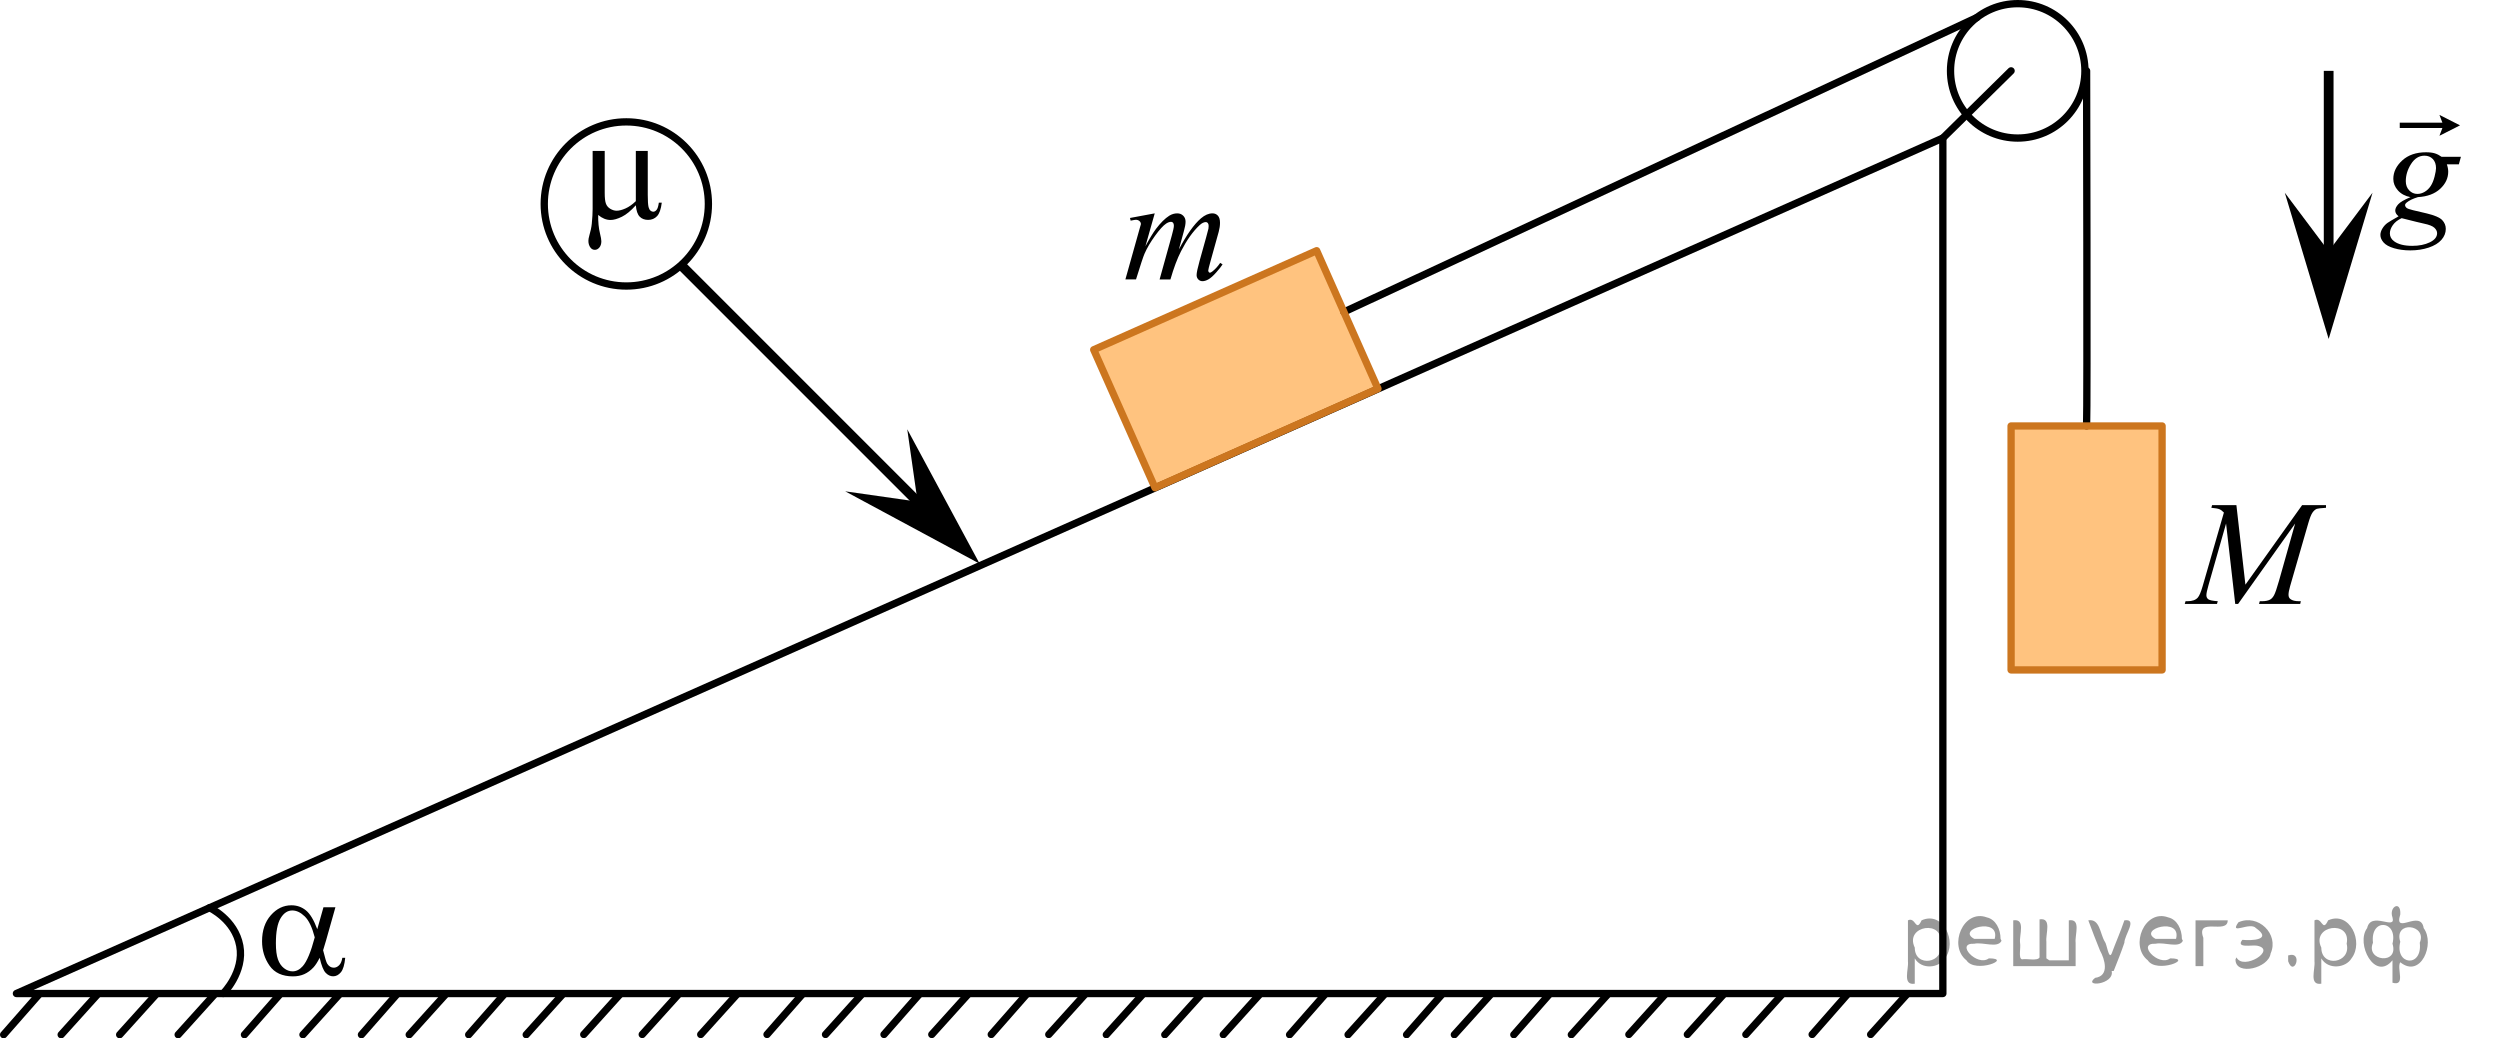 <?xml version="1.0" encoding="utf-8"?>
<!-- Generator: Adobe Illustrator 27.0.1, SVG Export Plug-In . SVG Version: 6.00 Build 0)  -->
<svg version="1.1" id="Слой_1" xmlns="http://www.w3.org/2000/svg" xmlns:xlink="http://www.w3.org/1999/xlink" x="0px" y="0px"
	 width="256.429px" height="106.504px" viewBox="0 0 256.429 106.504" enable-background="new 0 0 256.429 106.504"
	 xml:space="preserve">
<line fill="none" stroke="#000000" stroke-width="0.75" stroke-linecap="round" stroke-linejoin="round" stroke-miterlimit="10" x1="137.84" y1="32.002" x2="202.78" y2="1.796"/>
<path fill="none" stroke="#000000" stroke-width="0.75" stroke-linecap="round" stroke-linejoin="round" stroke-miterlimit="10" d="
	M214.025,43.693c0.085-1.702,0-36.425,0-36.425"/>
<polygon fill="none" stroke="#000000" stroke-width="0.75" stroke-linecap="round" stroke-linejoin="round" stroke-miterlimit="10" points="
	199.281,14.16 1.685,101.906 199.281,101.906 "/>
<g>
	<rect x="206.28" y="43.693" opacity="0.5" fill="#FF8800" width="15.489" height="25.021"/>
	
		<rect x="206.28" y="43.693" fill="none" stroke="#CC761F" stroke-width="0.75" stroke-linecap="round" stroke-linejoin="round" stroke-miterlimit="10" width="15.489" height="25.021"/>
</g>
<g>
	
		<rect x="119.02" y="25.376" transform="matrix(-0.406 -0.914 0.914 -0.406 143.6 169.117)" opacity="0.5" fill="#FF8800" width="15.489" height="25.021"/>
	
		<rect x="119.02" y="25.376" transform="matrix(-0.406 -0.914 0.914 -0.406 143.6 169.117)" fill="none" stroke="#CC761F" stroke-width="0.75" stroke-linecap="round" stroke-linejoin="round" stroke-miterlimit="10" width="15.489" height="25.021"/>
</g>
<circle fill="none" stroke="#000000" stroke-width="0.75" stroke-linecap="round" stroke-linejoin="round" stroke-miterlimit="10" cx="206.961" cy="7.268" r="6.893"/>
<circle fill="none" stroke="#000000" stroke-width="0.75" stroke-linecap="round" stroke-linejoin="round" stroke-miterlimit="10" cx="64.243" cy="20.919" r="8.418"/>
<line fill="none" stroke="#000000" stroke-width="0.75" stroke-linecap="round" stroke-linejoin="round" stroke-miterlimit="10" x1="199.281" y1="14.16" x2="206.28" y2="7.268"/>
<polygon points="238.855,25.768 243.355,19.768 238.855,34.768 234.355,19.768 "/>
<line fill="none" stroke="#000000" stroke-miterlimit="10" x1="238.855" y1="27.268" x2="238.855" y2="7.268"/>
<g>
	
		<line fill="none" stroke="#000000" stroke-width="0.75" stroke-linecap="round" stroke-linejoin="round" stroke-miterlimit="10" x1="57.675" y1="102.029" x2="53.975" y2="106.129"/>
	
		<line fill="none" stroke="#000000" stroke-width="0.75" stroke-linecap="round" stroke-linejoin="round" stroke-miterlimit="10" x1="51.675" y1="102.029" x2="48.075" y2="106.129"/>
	
		<line fill="none" stroke="#000000" stroke-width="0.75" stroke-linecap="round" stroke-linejoin="round" stroke-miterlimit="10" x1="45.675" y1="102.029" x2="41.975" y2="106.129"/>
	
		<line fill="none" stroke="#000000" stroke-width="0.75" stroke-linecap="round" stroke-linejoin="round" stroke-miterlimit="10" x1="40.675" y1="102.029" x2="37.075" y2="106.129"/>
	
		<line fill="none" stroke="#000000" stroke-width="0.75" stroke-linecap="round" stroke-linejoin="round" stroke-miterlimit="10" x1="34.775" y1="102.029" x2="31.075" y2="106.129"/>
	
		<line fill="none" stroke="#000000" stroke-width="0.75" stroke-linecap="round" stroke-linejoin="round" stroke-miterlimit="10" x1="28.675" y1="102.029" x2="25.075" y2="106.129"/>
	
		<line fill="none" stroke="#000000" stroke-width="0.75" stroke-linecap="round" stroke-linejoin="round" stroke-miterlimit="10" x1="21.975" y1="102.029" x2="18.275" y2="106.129"/>
	
		<line fill="none" stroke="#000000" stroke-width="0.75" stroke-linecap="round" stroke-linejoin="round" stroke-miterlimit="10" x1="15.975" y1="102.029" x2="12.275" y2="106.129"/>
	
		<line fill="none" stroke="#000000" stroke-width="0.75" stroke-linecap="round" stroke-linejoin="round" stroke-miterlimit="10" x1="9.975" y1="102.029" x2="6.275" y2="106.129"/>
	
		<line fill="none" stroke="#000000" stroke-width="0.75" stroke-linecap="round" stroke-linejoin="round" stroke-miterlimit="10" x1="3.975" y1="102.029" x2="0.375" y2="106.129"/>
</g>
<g>
	
		<line fill="none" stroke="#000000" stroke-width="0.75" stroke-linecap="round" stroke-linejoin="round" stroke-miterlimit="10" x1="111.275" y1="102.008" x2="107.575" y2="106.108"/>
	
		<line fill="none" stroke="#000000" stroke-width="0.75" stroke-linecap="round" stroke-linejoin="round" stroke-miterlimit="10" x1="105.275" y1="102.008" x2="101.675" y2="106.108"/>
	
		<line fill="none" stroke="#000000" stroke-width="0.75" stroke-linecap="round" stroke-linejoin="round" stroke-miterlimit="10" x1="99.275" y1="102.008" x2="95.575" y2="106.108"/>
	
		<line fill="none" stroke="#000000" stroke-width="0.75" stroke-linecap="round" stroke-linejoin="round" stroke-miterlimit="10" x1="94.275" y1="102.008" x2="90.675" y2="106.108"/>
	
		<line fill="none" stroke="#000000" stroke-width="0.75" stroke-linecap="round" stroke-linejoin="round" stroke-miterlimit="10" x1="88.375" y1="102.008" x2="84.675" y2="106.108"/>
	
		<line fill="none" stroke="#000000" stroke-width="0.75" stroke-linecap="round" stroke-linejoin="round" stroke-miterlimit="10" x1="82.275" y1="102.008" x2="78.675" y2="106.108"/>
	
		<line fill="none" stroke="#000000" stroke-width="0.75" stroke-linecap="round" stroke-linejoin="round" stroke-miterlimit="10" x1="75.575" y1="102.008" x2="71.875" y2="106.108"/>
	
		<line fill="none" stroke="#000000" stroke-width="0.75" stroke-linecap="round" stroke-linejoin="round" stroke-miterlimit="10" x1="69.575" y1="102.008" x2="65.875" y2="106.108"/>
	
		<line fill="none" stroke="#000000" stroke-width="0.75" stroke-linecap="round" stroke-linejoin="round" stroke-miterlimit="10" x1="63.575" y1="102.008" x2="59.875" y2="106.108"/>
</g>
<g>
	
		<line fill="none" stroke="#000000" stroke-width="0.75" stroke-linecap="round" stroke-linejoin="round" stroke-miterlimit="10" x1="164.875" y1="102.029" x2="161.175" y2="106.129"/>
	
		<line fill="none" stroke="#000000" stroke-width="0.75" stroke-linecap="round" stroke-linejoin="round" stroke-miterlimit="10" x1="158.875" y1="102.029" x2="155.275" y2="106.129"/>
	
		<line fill="none" stroke="#000000" stroke-width="0.75" stroke-linecap="round" stroke-linejoin="round" stroke-miterlimit="10" x1="152.875" y1="102.029" x2="149.175" y2="106.129"/>
	
		<line fill="none" stroke="#000000" stroke-width="0.75" stroke-linecap="round" stroke-linejoin="round" stroke-miterlimit="10" x1="147.875" y1="102.029" x2="144.275" y2="106.129"/>
	
		<line fill="none" stroke="#000000" stroke-width="0.75" stroke-linecap="round" stroke-linejoin="round" stroke-miterlimit="10" x1="141.975" y1="102.029" x2="138.275" y2="106.129"/>
	
		<line fill="none" stroke="#000000" stroke-width="0.75" stroke-linecap="round" stroke-linejoin="round" stroke-miterlimit="10" x1="135.875" y1="102.029" x2="132.275" y2="106.129"/>
	
		<line fill="none" stroke="#000000" stroke-width="0.75" stroke-linecap="round" stroke-linejoin="round" stroke-miterlimit="10" x1="129.175" y1="102.029" x2="125.475" y2="106.129"/>
	
		<line fill="none" stroke="#000000" stroke-width="0.75" stroke-linecap="round" stroke-linejoin="round" stroke-miterlimit="10" x1="123.175" y1="102.029" x2="119.475" y2="106.129"/>
	
		<line fill="none" stroke="#000000" stroke-width="0.75" stroke-linecap="round" stroke-linejoin="round" stroke-miterlimit="10" x1="117.175" y1="102.029" x2="113.475" y2="106.129"/>
</g>
<g>
	
		<line fill="none" stroke="#000000" stroke-width="0.75" stroke-linecap="round" stroke-linejoin="round" stroke-miterlimit="10" x1="195.575" y1="102.008" x2="191.875" y2="106.108"/>
	
		<line fill="none" stroke="#000000" stroke-width="0.75" stroke-linecap="round" stroke-linejoin="round" stroke-miterlimit="10" x1="189.475" y1="102.008" x2="185.875" y2="106.108"/>
	
		<line fill="none" stroke="#000000" stroke-width="0.75" stroke-linecap="round" stroke-linejoin="round" stroke-miterlimit="10" x1="182.775" y1="102.008" x2="179.075" y2="106.108"/>
	
		<line fill="none" stroke="#000000" stroke-width="0.75" stroke-linecap="round" stroke-linejoin="round" stroke-miterlimit="10" x1="176.775" y1="102.008" x2="173.075" y2="106.108"/>
	
		<line fill="none" stroke="#000000" stroke-width="0.75" stroke-linecap="round" stroke-linejoin="round" stroke-miterlimit="10" x1="170.775" y1="102.008" x2="167.075" y2="106.108"/>
</g>
<path fill="none" stroke="#000000" stroke-width="0.75" stroke-linecap="round" stroke-linejoin="round" stroke-miterlimit="10" d="
	M22.894,101.906c0,0,2.2-2.2,1.7-4.9s-3.1-3.9-3.1-3.9"/>
<g>
	<g>
		<defs>
			<rect id="SVGID_1_" x="221.829" y="48.025" width="20.65" height="16.698"/>
		</defs>
		<clipPath id="SVGID_00000134959719789995014860000007581628060393233551_">
			<use xlink:href="#SVGID_1_"  overflow="visible"/>
		</clipPath>
		<g clip-path="url(#SVGID_00000134959719789995014860000007581628060393233551_)">
			<path d="M229.391,51.81l0.924,8.161l5.819-8.161h2.448v0.276c-0.533,0.035-0.846,0.07-0.94,0.104
				c-0.163,0.065-0.311,0.194-0.447,0.389s-0.282,0.568-0.44,1.121l-1.855,6.428
				c-0.108,0.374-0.163,0.668-0.163,0.882c0,0.194,0.066,0.342,0.2,0.441c0.186,0.144,0.482,0.217,0.887,0.217
				h0.178l-0.066,0.276h-4.223l0.074-0.276h0.2c0.374,0,0.66-0.056,0.857-0.165
				c0.152-0.079,0.289-0.231,0.41-0.452s0.29-0.714,0.507-1.476l1.656-5.875l-5.849,8.244h-0.296l-0.94-8.244
				l-1.789,6.271c-0.153,0.533-0.23,0.893-0.23,1.076c0,0.185,0.066,0.325,0.199,0.423
				c0.134,0.097,0.456,0.163,0.969,0.198l-0.081,0.276h-3.306l0.082-0.276h0.199c0.488,0,0.841-0.125,1.058-0.374
				c0.157-0.18,0.322-0.568,0.495-1.166l2.182-7.556c-0.163-0.17-0.318-0.284-0.466-0.344
				c-0.148-0.06-0.422-0.107-0.821-0.143l0.074-0.276H229.391z"/>
		</g>
	</g>
</g>
<g>
	<g>
		<defs>
			<rect id="SVGID_00000041993585423565154360000008777193724131751091_" x="23.975" y="88.761" width="15.124" height="15.318"/>
		</defs>
		<clipPath id="SVGID_00000034790901077335196080000002536442829966816385_">
			<use xlink:href="#SVGID_00000041993585423565154360000008777193724131751091_"  overflow="visible"/>
		</clipPath>
		<g clip-path="url(#SVGID_00000034790901077335196080000002536442829966816385_)">
			<path d="M33.178,93.058h1.227l-0.96,3.402c-0.065,0.215-0.165,0.552-0.303,1.01
				c0.186,0.769,0.327,1.227,0.421,1.377c0.177,0.274,0.4,0.411,0.672,0.411c0.196,0,0.379-0.082,0.546-0.247
				c0.168-0.164,0.278-0.421,0.333-0.77h0.295c-0.068,0.719-0.218,1.215-0.446,1.488
				c-0.23,0.274-0.494,0.412-0.794,0.412c-0.281,0-0.536-0.12-0.765-0.359s-0.435-0.753-0.616-1.541
				c-0.217,0.435-0.429,0.764-0.636,0.987c-0.29,0.31-0.606,0.54-0.945,0.692
				c-0.34,0.151-0.727,0.228-1.159,0.228c-1.088,0-1.889-0.366-2.4-1.1c-0.512-0.732-0.768-1.567-0.768-2.505
				c0-1.098,0.3-1.986,0.9-2.667s1.305-1.02,2.112-1.02c0.561,0,1.056,0.173,1.484,0.519
				s0.817,0.991,1.167,1.934L33.178,93.058z M32.284,96.147c-0.266-1.027-0.607-1.744-1.026-2.15
				c-0.418-0.406-0.845-0.609-1.277-0.609c-0.482,0-0.884,0.268-1.204,0.804s-0.479,1.39-0.479,2.562
				c0,0.693,0.068,1.238,0.206,1.635s0.346,0.703,0.624,0.92s0.572,0.325,0.883,0.325
				c0.379,0,0.727-0.177,1.041-0.531C31.479,98.622,31.89,97.638,32.284,96.147z"/>
		</g>
	</g>
</g>
<g>
	<g>
		<defs>
			
				<rect id="SVGID_00000029767093308632993820000018332400034748752573_" x="112.656" y="18.909" width="16.438" height="13.938"/>
		</defs>
		<clipPath id="SVGID_00000028315773008016719590000008770639667575346338_">
			<use xlink:href="#SVGID_00000029767093308632993820000018332400034748752573_"  overflow="visible"/>
		</clipPath>
		<g clip-path="url(#SVGID_00000028315773008016719590000008770639667575346338_)">
			<path d="M118.443,21.885l-0.957,3.376c0.427-0.793,0.79-1.39,1.089-1.789c0.466-0.618,0.92-1.067,1.361-1.348
				c0.26-0.159,0.532-0.239,0.816-0.239c0.245,0,0.449,0.08,0.611,0.239c0.161,0.16,0.242,0.365,0.242,0.614
				c0,0.244-0.057,0.565-0.169,0.958l-0.522,1.901c0.8-1.522,1.558-2.59,2.273-3.204
				c0.398-0.339,0.79-0.509,1.177-0.509c0.226,0,0.411,0.079,0.556,0.236s0.217,0.4,0.217,0.73
				c0,0.289-0.044,0.597-0.132,0.921l-0.81,2.912c-0.177,0.634-0.265,0.985-0.265,1.056
				c0,0.069,0.022,0.13,0.066,0.18c0.029,0.035,0.068,0.052,0.117,0.052s0.135-0.047,0.258-0.142
				c0.279-0.22,0.542-0.509,0.787-0.868l0.243,0.157c-0.123,0.199-0.34,0.474-0.651,0.823
				s-0.577,0.586-0.798,0.711s-0.425,0.188-0.611,0.188c-0.172,0-0.315-0.06-0.43-0.18
				c-0.116-0.12-0.174-0.268-0.174-0.442c0-0.239,0.101-0.721,0.302-1.444l0.67-2.403
				c0.152-0.554,0.232-0.86,0.243-0.921c0.015-0.095,0.021-0.186,0.021-0.276c0-0.125-0.027-0.223-0.081-0.292
				c-0.059-0.07-0.125-0.105-0.198-0.105c-0.206,0-0.425,0.107-0.655,0.322c-0.677,0.634-1.31,1.522-1.897,2.665
				c-0.388,0.754-0.751,1.72-1.089,2.897h-1.111l1.258-4.529c0.138-0.489,0.206-0.816,0.206-0.981
				c0-0.135-0.026-0.235-0.081-0.3c-0.054-0.065-0.12-0.098-0.198-0.098c-0.162,0-0.334,0.06-0.515,0.18
				c-0.295,0.195-0.674,0.611-1.137,1.251c-0.464,0.639-0.823,1.25-1.078,1.834c-0.123,0.274-0.415,1.155-0.876,2.643
				h-1.089l1.361-4.852l0.177-0.629c0.034-0.095,0.052-0.164,0.052-0.209c0-0.11-0.05-0.209-0.147-0.296
				s-0.224-0.131-0.375-0.131c-0.065,0-0.24,0.029-0.53,0.09l-0.065-0.277L118.443,21.885z"/>
		</g>
	</g>
</g>
<g>
	<defs>
		<polygon id="SVGID_00000156571155527226784040000013366282747944761759_" points="57.38,29.265 71.105,29.265 
			71.105,12.574 57.38,12.574 57.38,29.265 		"/>
	</defs>
	<clipPath id="SVGID_00000124156326787143228130000015831759276620773014_">
		<use xlink:href="#SVGID_00000156571155527226784040000013366282747944761759_"  overflow="visible"/>
	</clipPath>
	<g clip-path="url(#SVGID_00000124156326787143228130000015831759276620773014_)">
		<path d="M66.442,15.479v4.505c0,0.598,0.027,1.016,0.081,1.255c0.045,0.169,0.111,0.291,0.199,0.366
			c0.089,0.075,0.182,0.112,0.28,0.112c0.123,0,0.237-0.062,0.343-0.187s0.184-0.371,0.232-0.739h0.302
			c-0.083,0.667-0.245,1.128-0.486,1.382c-0.24,0.254-0.545,0.381-0.914,0.381c-0.363,0-0.653-0.112-0.87-0.336
			c-0.216-0.224-0.346-0.613-0.391-1.165c-0.501,0.563-0.977,0.955-1.426,1.177
			c-0.45,0.221-0.84,0.333-1.169,0.333c-0.221,0-0.438-0.044-0.648-0.131c-0.212-0.087-0.418-0.215-0.619-0.385
			c-0.01,0.722,0.052,1.352,0.184,1.89c0.094,0.383,0.141,0.652,0.141,0.807c0,0.269-0.067,0.483-0.203,0.643
			c-0.135,0.159-0.288,0.239-0.461,0.239c-0.177,0-0.321-0.07-0.435-0.209c-0.152-0.19-0.229-0.426-0.229-0.71
			c0-0.14,0.029-0.314,0.089-0.523c0.137-0.468,0.224-0.877,0.258-1.226c0.059-0.598,0.088-1.105,0.088-1.524
			v-5.954h1.239v4.311c0,0.508,0.041,0.874,0.125,1.098c0.083,0.224,0.233,0.401,0.449,0.531
			c0.217,0.129,0.433,0.194,0.649,0.194c0.255,0,0.558-0.078,0.906-0.232c0.35-0.154,0.703-0.403,1.062-0.747
			v-5.155H66.442z"/>
	</g>
</g>
<g>
	<defs>
		<polygon id="SVGID_00000124122476218270483800000006454677339848093343_" points="241.349,29.341 256.429,29.341 
			256.429,8.477 241.349,8.477 241.349,29.341 		"/>
	</defs>
	<clipPath id="SVGID_00000022557350076901378950000001956576195253691322_">
		<use xlink:href="#SVGID_00000124122476218270483800000006454677339848093343_"  overflow="visible"/>
	</clipPath>
	<g clip-path="url(#SVGID_00000022557350076901378950000001956576195253691322_)">
		<path d="M252.422,16.08l-0.214,0.777h-1.23c0.094,0.269,0.14,0.52,0.14,0.755c0,0.657-0.274,1.243-0.824,1.755
			c-0.555,0.513-1.315,0.797-2.282,0.852c-0.52,0.16-0.911,0.349-1.171,0.568
			c-0.099,0.08-0.147,0.162-0.147,0.247c0,0.1,0.044,0.19,0.133,0.273c0.088,0.083,0.311,0.166,0.67,0.251
			l1.429,0.336c0.79,0.19,1.312,0.414,1.568,0.673c0.25,0.264,0.375,0.567,0.375,0.911
			c0,0.408-0.148,0.782-0.445,1.121s-0.731,0.604-1.304,0.796c-0.571,0.191-1.203,0.288-1.895,0.288
			c-0.608,0-1.163-0.074-1.664-0.221s-0.859-0.345-1.075-0.594s-0.324-0.505-0.324-0.769
			c0-0.214,0.07-0.437,0.21-0.668c0.14-0.232,0.315-0.422,0.526-0.572c0.133-0.095,0.509-0.319,1.127-0.672
			c-0.226-0.179-0.339-0.376-0.339-0.59c0-0.199,0.1-0.411,0.298-0.635c0.199-0.224,0.62-0.471,1.264-0.74
			c-0.54-0.104-0.969-0.334-1.285-0.687s-0.476-0.747-0.476-1.181c0-0.707,0.306-1.339,0.917-1.897
			c0.611-0.558,1.425-0.837,2.441-0.837c0.368,0,0.67,0.038,0.905,0.112s0.464,0.192,0.685,0.351H252.422z
			 M246.34,22.378c-0.398,0.184-0.698,0.421-0.902,0.71c-0.203,0.289-0.305,0.572-0.305,0.852
			c0,0.329,0.146,0.6,0.441,0.814c0.422,0.309,1.041,0.463,1.855,0.463c0.702,0,1.302-0.121,1.8-0.362
			c0.499-0.242,0.748-0.554,0.748-0.938c0-0.194-0.092-0.378-0.276-0.553c-0.184-0.175-0.541-0.316-1.071-0.426
			C248.34,22.878,247.577,22.692,246.34,22.378z M249.867,17.253c0-0.398-0.109-0.712-0.328-0.941
			c-0.219-0.229-0.504-0.343-0.857-0.343c-0.555,0-1.013,0.283-1.373,0.848c-0.361,0.565-0.542,1.154-0.542,1.767
			c0,0.383,0.115,0.697,0.347,0.941c0.231,0.244,0.511,0.366,0.839,0.366c0.261,0,0.512-0.072,0.755-0.217
			c0.243-0.144,0.448-0.343,0.615-0.598c0.167-0.254,0.299-0.578,0.398-0.971
			C249.817,17.712,249.867,17.427,249.867,17.253z"/>
	</g>
	<g clip-path="url(#SVGID_00000022557350076901378950000001956576195253691322_)">
		<path d="M250.218,13.927l0.302-0.795h-4.373v-0.551h4.373l-0.302-0.795l2.111,1.071L250.218,13.927z"/>
	</g>
</g>
<polygon points="94.119,51.456 93.058,44.032 100.483,57.82 86.694,50.396 "/>
<line fill="none" stroke="#000000" stroke-miterlimit="10" x1="95.179" y1="52.517" x2="69.994" y2="27.331"/>
<g>
</g>
<g>
</g>
<g>
</g>
<g>
</g>
<g>
</g>
<g>
</g>
<g>
</g>
<g>
</g>
<g>
</g>
<g>
</g>
<g>
</g>
<g>
</g>
<g>
</g>
<g>
</g>
<g>
</g>
<g style="stroke:none;fill:#000;fill-opacity:0.4" > <path d="m 196.4,98.4 c 0,0.8 0,1.6 0,2.5 -1.3,0.2 -0.6,-1.5 -0.7,-2.3 0,-1.4 0,-2.8 0,-4.2 0.8,-0.4 0.8,1.3 1.4,0.0 2.2,-1.0 3.7,2.2 2.4,3.9 -0.6,1.0 -2.4,1.2 -3.1,0.0 z m 2.6,-1.6 c 0.5,-2.5 -3.7,-1.9 -2.6,0.4 0.0,2.1 3.1,1.6 2.6,-0.4 z" /> <path d="m 205.3,96.5 c -0.4,0.8 -1.9,0.1 -2.8,0.3 -2.0,-0.1 0.3,2.4 1.5,1.5 2.5,0.0 -1.4,1.6 -2.3,0.2 -1.9,-1.5 -0.3,-5.3 2.1,-4.4 0.9,0.2 1.4,1.2 1.4,2.2 z m -0.7,-0.2 c 0.6,-2.3 -4.0,-1.0 -2.1,0.0 0.7,0 1.4,-0.0 2.1,-0.0 z" /> <path d="m 210.2,98.5 c 0.6,0 1.3,0 2.0,0 0,-1.3 0,-2.7 0,-4.1 1.3,-0.2 0.6,1.5 0.7,2.3 0,0.8 0,1.6 0,2.4 -2.1,0 -4.2,0 -6.4,0 0,-1.5 0,-3.1 0,-4.7 1.3,-0.2 0.6,1.5 0.7,2.3 0.1,0.5 -0.2,1.6 0.2,1.7 0.5,-0.1 1.6,0.2 1.8,-0.2 0,-1.3 0,-2.6 0,-3.9 1.3,-0.2 0.6,1.5 0.7,2.3 0,0.5 0,1.1 0,1.7 z" /> <path d="m 216.6,99.6 c 0.3,1.4 -3.0,1.7 -1.7,0.7 1.5,-0.2 1.0,-1.9 0.5,-2.8 -0.4,-1.0 -0.8,-2.0 -1.2,-3.1 1.2,-0.2 1.2,1.4 1.7,2.2 0.2,0.2 0.4,1.9 0.7,1.2 0.4,-1.1 0.9,-2.2 1.3,-3.4 1.4,-0.2 0.0,1.5 -0.0,2.3 -0.3,0.9 -0.7,1.9 -1.1,2.9 z" /> <path d="m 223.9,96.5 c -0.4,0.8 -1.9,0.1 -2.8,0.3 -2.0,-0.1 0.3,2.4 1.5,1.5 2.5,0.0 -1.4,1.6 -2.3,0.2 -1.9,-1.5 -0.3,-5.3 2.1,-4.4 0.9,0.2 1.4,1.2 1.4,2.2 z m -0.7,-0.2 c 0.6,-2.3 -4.0,-1.0 -2.1,0.0 0.7,0 1.4,-0.0 2.1,-0.0 z" /> <path d="m 225.2,99.1 c 0,-1.5 0,-3.1 0,-4.7 1.1,0 2.2,0 3.3,0 0.0,1.5 -3.3,-0.4 -2.5,1.8 0,0.9 0,1.9 0,2.9 -0.2,0 -0.5,0 -0.7,0 z" /> <path d="m 229.4,98.2 c 0.7,1.4 4.2,-0.8 2.1,-1.2 -0.5,-0.1 -2.2,0.3 -1.5,-0.6 1.0,0.1 3.1,0.0 1.4,-1.2 -0.6,-0.7 -2.8,0.8 -1.8,-0.6 2.0,-0.9 4.2,1.2 3.3,3.2 -0.2,1.5 -3.5,2.3 -3.6,0.7 l 0,-0.1 0,-0.0 0,0 z" /> <path d="m 234.7,98.0 c 1.6,-0.5 0.6,2.3 -0.0,0.6 -0.0,-0.2 0.0,-0.4 0.0,-0.6 z" /> <path d="m 238.1,98.4 c 0,0.8 0,1.6 0,2.5 -1.3,0.2 -0.6,-1.5 -0.7,-2.3 0,-1.4 0,-2.8 0,-4.2 0.8,-0.4 0.8,1.3 1.4,0.0 2.2,-1.0 3.7,2.2 2.4,3.9 -0.6,1.0 -2.4,1.2 -3.1,0.0 z m 2.6,-1.6 c 0.5,-2.5 -3.7,-1.9 -2.6,0.4 0.0,2.1 3.1,1.6 2.6,-0.4 z" /> <path d="m 243.4,96.7 c -0.8,1.9 2.7,2.3 2.0,0.1 0.6,-2.4 -2.3,-2.7 -2.0,-0.1 z m 2.0,4.2 c 0,-0.8 0,-1.6 0,-2.4 -1.8,2.2 -3.8,-1.7 -2.6,-3.3 0.4,-1.8 3.0,0.3 2.6,-1.1 -0.4,-1.1 0.9,-1.8 0.8,-0.3 -0.7,2.2 2.1,-0.6 2.4,1.4 1.2,1.6 -0.3,5.2 -2.4,3.5 -0.4,0.6 0.6,2.5 -0.8,2.1 z m 2.8,-4.2 c 0.8,-1.9 -2.7,-2.3 -2.0,-0.1 -0.6,2.4 2.3,2.7 2.0,0.1 z" /> </g></svg>

<!--File created and owned by https://sdamgia.ru. Copying is prohibited. All rights reserved.-->
